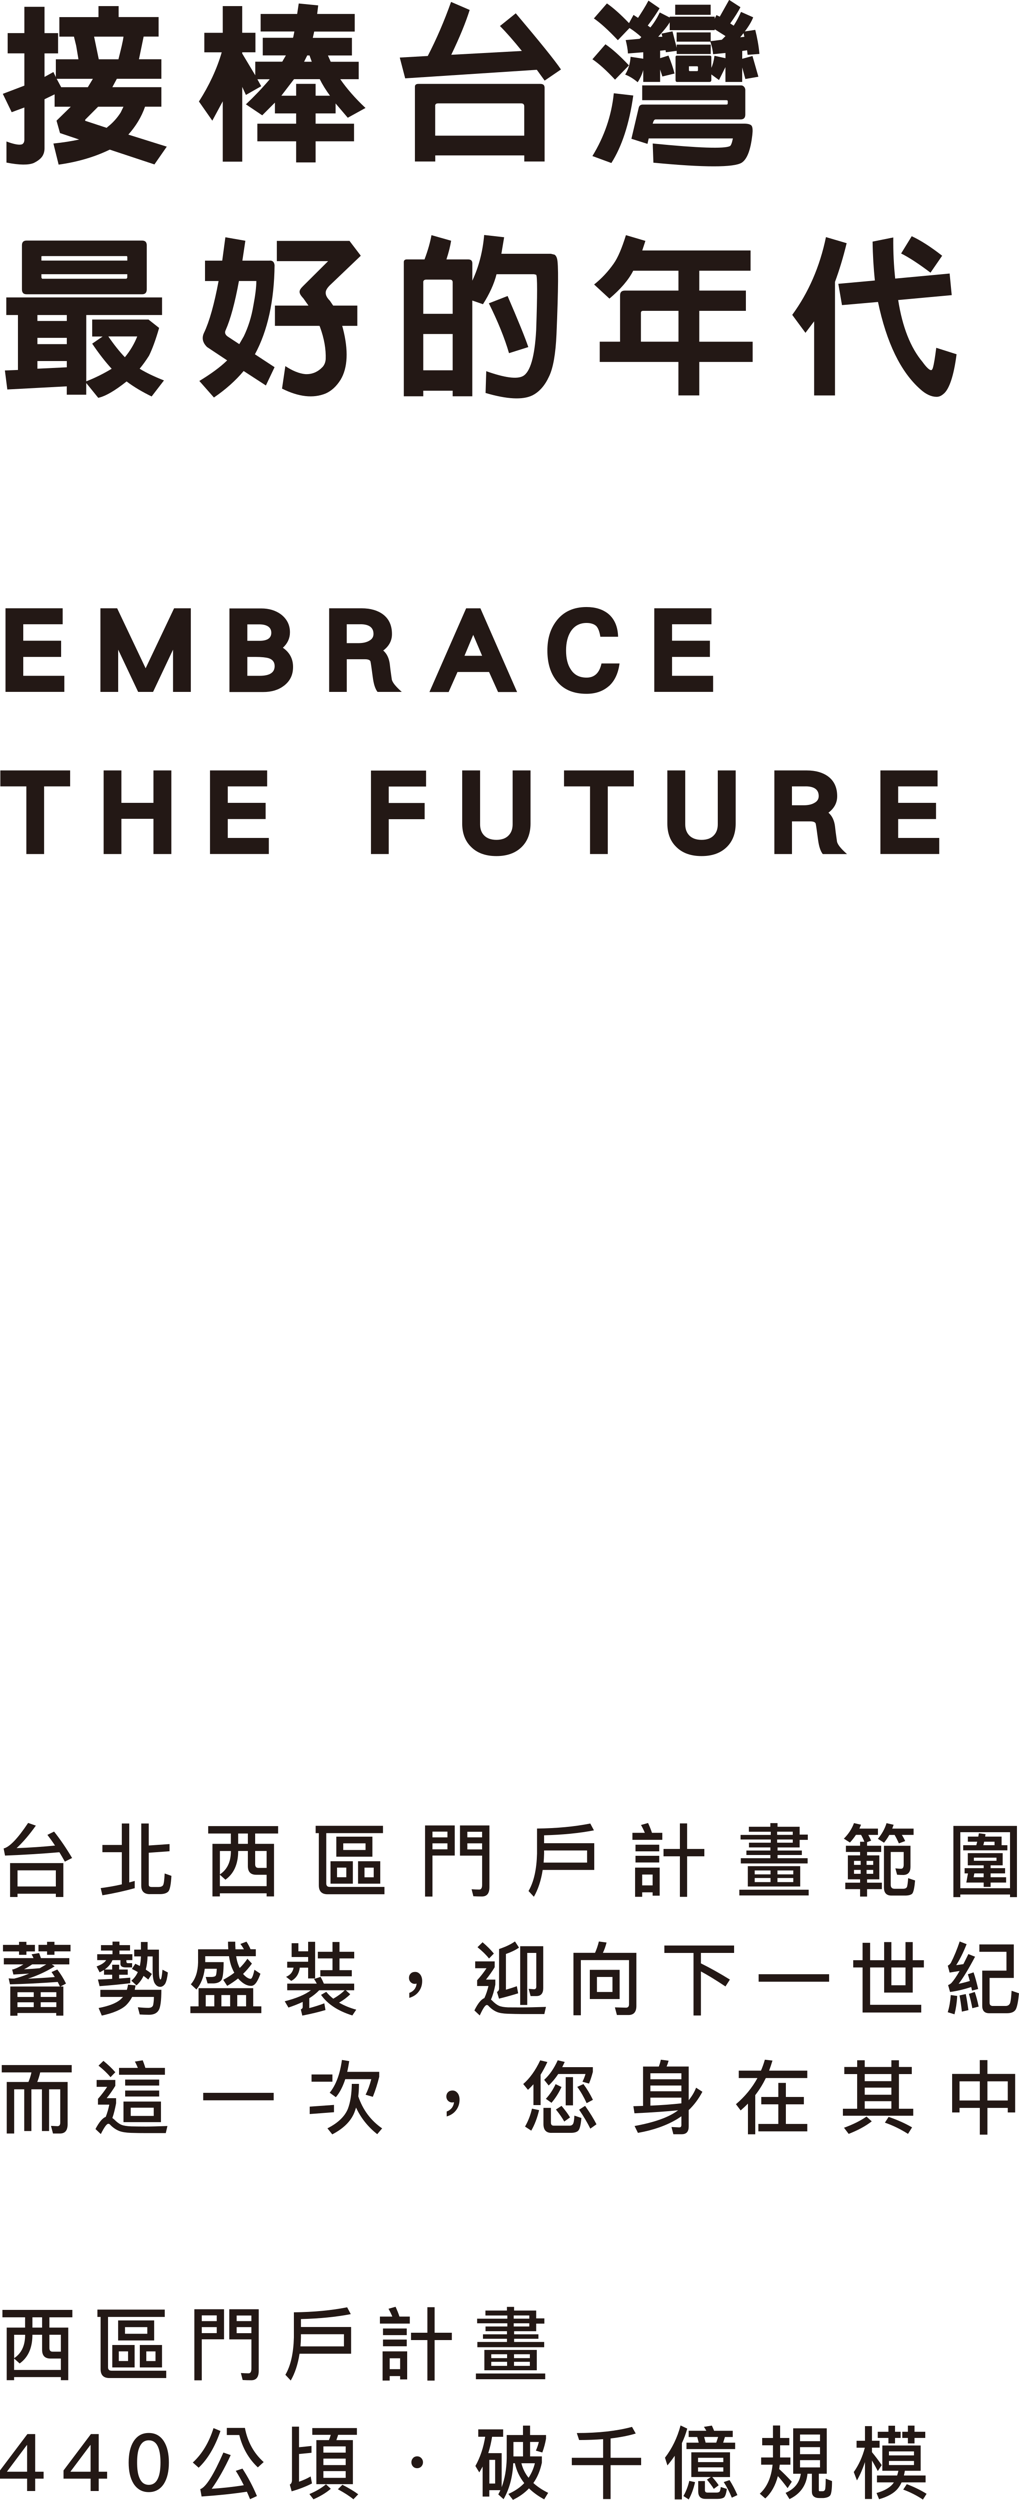 <?xml version="1.0" encoding="UTF-8"?>
<svg id="_圖層_2" data-name="圖層 2" xmlns="http://www.w3.org/2000/svg" xmlns:xlink="http://www.w3.org/1999/xlink" viewBox="0 0 298.23 730.99">
  <defs>
    <style>
      .cls-1 {
        filter: url(#drop-shadow-1);
      }

      .cls-2 {
        fill: #231815;
      }
    </style>
    <filter id="drop-shadow-1" filterUnits="userSpaceOnUse">
      <feOffset dx="0" dy="0"/>
      <feGaussianBlur result="blur" stdDeviation="2.39"/>
      <feFlood flood-color="#045b7a" flood-opacity=".4"/>
      <feComposite in2="blur" operator="in"/>
      <feComposite in="SourceGraphic"/>
    </filter>
  </defs>
  <g id="_稿面" data-name="稿面">
    <g>
      <path class="cls-2" d="M1.61,202.32v-24.45H18.34v4.67H6.81v4.81h11.08v4.74H6.81v5.52h12.02v4.7H1.61Z"/>
      <path class="cls-2" d="M50.64,202.32v-12.35l-5.84,12.35h-4.37l-5.84-12.35v12.35h-5.2v-24.45h4.9l8.33,17.54,8.33-17.54h4.9v24.45h-5.2Z"/>
      <path class="cls-2" d="M83.13,200.49c-1.62,1.27-3.66,1.87-6.14,1.87h-9.84v-24.45h9.31c2.3,0,4.26,.6,5.84,1.79,1.7,1.34,2.56,3.06,2.56,5.19,0,1.79-.72,3.28-2.07,4.52,1.96,1.34,2.98,3.21,2.98,5.6s-.9,4.14-2.64,5.49Zm-7.27-17.92h-3.47v4.81h3.54c2.3,0,3.47-.78,3.47-2.35s-1.21-2.46-3.54-2.46Zm2.75,9.89c-.75-.22-2.04-.37-3.84-.37h-2.38v5.52h3.62c2.9,0,4.37-.93,4.37-2.84,0-1.16-.6-1.94-1.77-2.31Z"/>
      <path class="cls-2" d="M110.49,202.32c-.68-.86-1.13-2.28-1.39-4.29-.34-2.61-.57-4.18-.68-4.63-.15-.41-.68-.63-1.58-.63h-5.35v9.55h-5.16v-24.45h9.46c2.68,0,4.79,.63,6.37,1.83,1.7,1.31,2.56,3.21,2.56,5.71,0,1.94-.87,3.55-2.56,4.81,1.06,.9,1.7,2.24,1.92,3.96,.08,.82,.26,2.28,.57,4.37,.11,.9,1.09,2.13,2.94,3.77h-7.08Zm-5.01-19.78h-4v5.52h3.39c1.32,0,2.38-.22,3.2-.71,.83-.45,1.24-1.12,1.24-1.98,0-1.87-1.28-2.84-3.84-2.84Z"/>
      <path class="cls-2" d="M145.77,202.36l-2.64-5.86h-9.23l-2.6,5.86h-5.62l10.74-24.48h4.18l10.74,24.48h-5.58Zm-7.27-16.72l-2.56,6.12h5.16l-2.6-6.12Z"/>
      <path class="cls-2" d="M178.22,200.6c-1.73,1.53-3.92,2.28-6.56,2.28-3.96,0-6.93-1.31-8.93-3.99-1.7-2.24-2.53-5.11-2.53-8.66s.87-6.31,2.6-8.62c2.04-2.72,5.01-4.11,8.86-4.11,2.68,0,4.82,.71,6.45,2.05,1.77,1.53,2.71,3.73,2.79,6.64h-5.2c-.23-1.49-.64-2.58-1.24-3.17-.64-.56-1.58-.86-2.79-.86-2.04,0-3.58,.86-4.64,2.5-.9,1.42-1.36,3.28-1.36,5.56s.45,4.14,1.36,5.49c1.02,1.64,2.56,2.43,4.64,2.43,2.34,0,3.77-1.38,4.37-4.14h5.28c-.38,2.91-1.43,5.11-3.09,6.61Z"/>
      <path class="cls-2" d="M191.49,202.32v-24.45h16.73v4.67h-11.53v4.81h11.08v4.74h-11.08v5.52h12.02v4.7h-17.22Z"/>
      <path class="cls-2" d="M12.91,229.95v19.78H7.71v-19.78H.1v-4.67H20.53v4.67h-7.61Z"/>
      <path class="cls-2" d="M44.91,249.73v-10.3h-9.38v10.3h-5.2v-24.45h5.2v9.48h9.38v-9.48h5.24v24.45h-5.24Z"/>
      <path class="cls-2" d="M61.46,249.73v-24.45h16.73v4.67h-11.53v4.81h11.08v4.74h-11.08v5.52h12.02v4.7h-17.22Z"/>
      <path class="cls-2" d="M113.77,229.99v4.81h10.51v4.74h-10.51v10.19h-5.2v-24.41h16.13v4.67h-10.93Z"/>
      <path class="cls-2" d="M152.71,247.64c-1.81,1.79-4.26,2.69-7.42,2.69s-5.65-.9-7.42-2.69c-1.73-1.68-2.6-3.96-2.6-6.83v-15.53h5.24v15.75c0,1.42,.41,2.5,1.24,3.32,.83,.82,2.04,1.23,3.54,1.23s2.68-.41,3.5-1.23c.83-.82,1.24-1.9,1.24-3.32v-15.75h5.24v15.53c0,2.87-.87,5.15-2.56,6.83Z"/>
      <path class="cls-2" d="M177.88,229.95v19.78h-5.2v-19.78h-7.61v-4.67h20.43v4.67h-7.61Z"/>
      <path class="cls-2" d="M212.75,247.64c-1.81,1.79-4.26,2.69-7.42,2.69s-5.65-.9-7.42-2.69c-1.73-1.68-2.6-3.96-2.6-6.83v-15.53h5.24v15.75c0,1.42,.42,2.5,1.24,3.32,.83,.82,2.04,1.23,3.54,1.23s2.68-.41,3.5-1.23c.83-.82,1.24-1.9,1.24-3.32v-15.75h5.24v15.53c0,2.87-.87,5.15-2.56,6.83Z"/>
      <path class="cls-2" d="M240.79,249.73c-.68-.86-1.13-2.28-1.39-4.29-.34-2.61-.57-4.18-.68-4.63-.15-.41-.68-.63-1.58-.63h-5.35v9.55h-5.16v-24.45h9.46c2.68,0,4.79,.63,6.37,1.83,1.7,1.31,2.56,3.21,2.56,5.71,0,1.94-.87,3.55-2.56,4.82,1.06,.9,1.7,2.24,1.92,3.96,.08,.82,.26,2.28,.57,4.37,.11,.9,1.09,2.13,2.94,3.77h-7.09Zm-5.01-19.78h-4v5.52h3.39c1.32,0,2.38-.22,3.2-.71,.83-.45,1.24-1.12,1.24-1.98,0-1.87-1.28-2.84-3.84-2.84Z"/>
      <path class="cls-2" d="M257.67,249.73v-24.45h16.73v4.67h-11.53v4.81h11.08v4.74h-11.08v5.52h12.02v4.7h-17.22Z"/>
    </g>
    <g class="cls-1">
      <path class="cls-2" d="M1.05,540.51c1.73-.4,4.13-2.89,7.18-7.47l2.26,.79c-1.85,2.61-3.72,4.81-5.63,6.58,3.88-.14,7.61-.4,11.24-.75-.73-1.12-1.48-2.15-2.23-3.13l1.96-.96c1.85,2.33,3.6,4.9,5.27,7.72l-2.12,1.07c-.55-.98-1.07-1.89-1.6-2.75-4.76,.42-10.08,.75-15.91,.98l-.41-2.1Zm17.48,14.19h-2.19v-.96H5.13v.96H2.95v-9.92h15.59v9.92Zm-2.19-3.08v-4.71H5.13v4.71h11.22Z"/>
      <path class="cls-2" d="M37.83,533.2v17.24c.52-.14,1.05-.3,1.6-.44v2.12c-2.94,.82-6.09,1.52-9.46,2.08l-.5-2.1c2.1-.28,4.17-.63,6.18-1.1v-9.4h-5.68v-2.12h5.68v-6.28h2.19Zm6.04,20.67c-1.69,0-2.53-.84-2.53-2.47v-18.2h2.19v6.44l6.09-.42v2.1l-6.09,.44v9.31c0,.47,.27,.7,.84,.7h2.07c.59,0,1-.16,1.25-.47,.25-.35,.41-1.52,.5-3.48l1.98,.7c-.14,2.5-.43,4.01-.89,4.55-.46,.51-1.28,.79-2.49,.79h-2.94Z"/>
      <path class="cls-2" d="M81.4,533.97v2.17h-6.72v3.01h5.52v15.38h-2.17v-.91h-13.68v.91h-2.17v-15.38h5.38v-3.01h-6.63v-2.17h20.47Zm-3.37,17.57v-3.34h-3.05c-1.64,0-2.44-.86-2.44-2.57v-4.39h-2.83v.21c-.05,3.73-1.3,6.46-3.74,8.19l-1.62-1.45v3.34h13.68Zm-10.46-10.08v-.21h-3.21v6.84c2.1-1.4,3.17-3.59,3.21-6.63Zm2.14-2.31h2.83v-3.01h-2.83v3.01Zm4.97,5.97c0,.7,.3,1.07,.93,1.07h2.42v-4.95h-3.35v3.87Z"/>
      <path class="cls-2" d="M112.09,533.88v2.15h-16.6v14.72c0,.65,.32,1,1,1h16.03v2.15h-16.66c-1.71,0-2.55-.89-2.55-2.61v-15.26h-.93v-2.15h19.72Zm-8.82,10.36v6.56h-6.54v-6.56h6.54Zm5.72-7.19v5.86h-10.56v-5.86h10.56Zm-7.64,9.05h-2.71v2.82h2.71v-2.82Zm5.63-7.09h-6.52v1.94h6.52v-1.94Zm4.31,5.23v6.56h-6.5v-6.56h6.5Zm-1.92,1.87h-2.69v2.82h2.69v-2.82Z"/>
      <path class="cls-2" d="M133.09,542.58h-6.52v11.99h-2.17v-20.79h8.69v8.8Zm-2.14-7h-4.38v1.68h4.38v-1.68Zm-4.38,5.18h4.38v-1.75h-4.38v1.75Zm8.05,1.84v-8.82h8.62v18.06c0,1.8-.73,2.71-2.19,2.71-.84,0-1.69-.02-2.51-.07l-.52-2.05c.8,.05,1.55,.09,2.26,.09,.55,0,.82-.47,.82-1.4v-8.52h-6.47Zm6.47-6.98h-4.31v1.63h4.31v-1.63Zm-4.31,5.16h4.31v-1.77h-4.31v1.77Z"/>
      <path class="cls-2" d="M173.83,535.21c-4.33,.84-9.21,1.31-14.59,1.45v2.31h14.68v7.82h-15.09c-.48,3.1-1.35,5.72-2.58,7.84l-1.57-1.68c1.55-2.64,2.37-6.28,2.49-10.94v-7.33c5.81-.07,11.01-.56,15.59-1.47l1.07,2.01Zm-2.01,9.43v-3.55h-12.58v.91c-.02,.93-.07,1.8-.14,2.64h12.72Z"/>
      <path class="cls-2" d="M188.72,535.93c-.32-.79-.71-1.56-1.12-2.29l2.07-.58c.48,1.05,.87,2.01,1.14,2.87h3.03v2.05h-8.75v-2.05h3.62Zm-.77,18.71h-2.08v-8.54h7.2v8.21h-2.07v-.98h-3.05v1.31Zm4.99-15.23v1.94h-6.95v-1.94h6.95Zm0,3.24v1.96h-6.95v-1.96h6.95Zm-1.94,5.48h-3.05v3.17h3.05v-3.17Zm10.1-14.95v7.47h5.04v2.15h-5.04v11.85h-2.12v-11.85h-4.79v-2.15h4.79v-7.47h2.12Z"/>
      <path class="cls-2" d="M236.67,552.57v1.68h-20.29v-1.68h20.29Zm-9.1-12.37v.91h7.11v1.31h-7.11v.93h8.8v1.54h-19.56v-1.54h8.66v-.93h-7.02v-1.31h7.02v-.91h-6.27v-1.38h6.38v-.93h-8.84v-1.35h8.84v-.93h-6.41v-1.45h6.29v-1.07h2.1v1.07h6.47v2.29h2.39v1.54h-2.39v2.22h-6.47Zm6.63,5.48v5.95h-15.34v-5.95h15.34Zm-8.69,2.4v-1.14h-4.63v1.14h4.63Zm0,1.07h-4.63v1.19h4.63v-1.19Zm1.94-12.62h4.56v-.93h-4.56v.93Zm0,2.29h4.56v-.93h-4.56v.93Zm.09,9.26h4.63v-1.14h-4.63v1.14Zm4.63,1.07h-4.63v1.19h4.63v-1.19Z"/>
      <path class="cls-2" d="M248.77,538.78l-1.8-1.14c1.39-1.4,2.37-2.92,2.96-4.55l2.07,.47c-.16,.4-.32,.77-.48,1.14h5.43v1.84h-2.83c.34,.61,.62,1.17,.84,1.68l-1.19,.44v1.05h4.13v1.82h-4.13v1h3.58v7h-3.58v.98h4.33v1.89h-4.33v2.17h-2.05v-2.17h-4.33v-1.89h4.33v-.98h-3.58v-7h3.58v-1h-4.15v-1.82h4.15v-1.17h1.25c-.27-.7-.59-1.35-.96-2.01h-1.5c-.55,.82-1.12,1.56-1.76,2.24Zm3.12,6.53v-1.17h-1.94v1.17h1.94Zm0,1.47h-1.94v1.14h1.94v-1.14Zm1.73-1.47h1.94v-1.17h-1.94v1.17Zm1.94,1.47h-1.94v1.14h1.94v-1.14Zm3.15-7.96l-1.78-1.14c1.19-1.42,2.03-2.94,2.53-4.57l2.08,.47-.41,1.12h6.25v1.84h-3.44c.41,.63,.73,1.24,.98,1.8l-1.85,.68c-.37-.84-.78-1.68-1.25-2.47h-1.55c-.46,.84-.98,1.59-1.55,2.29Zm1.98,2.71v9.59c0,.77,.37,1.17,1.09,1.17h2.51c.62,0,1-.19,1.16-.56,.14-.42,.25-1.28,.34-2.54l2.03,.68c-.18,2.1-.46,3.38-.82,3.83-.36,.37-1.07,.58-2.1,.58h-4.01c-1.46,0-2.19-.79-2.19-2.38v-12.18h7.77v6.23c-.02,1.45-.68,2.22-1.96,2.31-.68,0-1.34-.02-1.96-.07l-.5-1.87c.64,.07,1.21,.12,1.66,.12,.5,0,.77-.4,.77-1.19v-3.71h-3.81Z"/>
      <path class="cls-2" d="M297.63,554.74h-2.03v-.77h-14.54v.77h-2.03v-20.83h18.6v20.83Zm-2.03-2.61v-16.38h-14.54v16.38h14.54Zm-9.28-15.09c.04-.33,.11-.65,.16-.98l1.96,.26c-.05,.23-.07,.49-.11,.72h4.81v2.52h1.69v1.49h-12.93v-1.49h3.83c.09-.37,.18-.7,.27-1.03h-2.74v-1.49h3.05Zm7.13,4.83v3.57h-3.53v.82h4.24v1.54h-4.24v1.12h4.54v1.56h-4.54v1.26h-2.03v-1.26h-5.08l.48-2.68h-.98v-1.54h5.58v-.82h-4.65v-3.57h10.21Zm-8.28,5.93l-.23,1.12h2.94v-1.12h-2.71Zm6.47-4.6h-6.61v.91h6.61v-.91Zm-.57-3.64v-1.03h-3.03c-.09,.35-.16,.7-.25,1.03h3.28Z"/>
      <path class="cls-2" d="M5.57,568.7v-.89h2.16v.89h2.49v1.91h-2.49v1h-2.16v-1H.87v-1.91H5.57Zm-.46,19.92v.79H3.01v-8.54h14.54c-.23-.47-.46-.91-.66-1.33-5.27,.37-9.92,.61-13.97,.7l-.39-1.75c.55,.05,1.07,.07,1.62,.07,1.39-.33,2.85-.82,4.35-1.47-1.46,.09-2.99,.19-4.58,.28l-.36-1.47c.27-.02,.5-.07,.64-.16,.68-.21,1.57-.65,2.64-1.33H1.12v-1.84H9.81c-.18-.42-.39-.79-.57-1.12l2.21-.35c.18,.44,.34,.93,.52,1.47h8.32v1.84h-5.11l.82,.56c-2.37,1.49-4.97,2.68-7.8,3.62,2.64-.12,5.27-.28,7.84-.49-.32-.51-.64-1-.96-1.45l1.69-.75c.96,1.26,1.82,2.61,2.55,4.11l-1.62,.86h.84v8.52h-2.08v-.77H5.11Zm0-6.07v1.38h4.76v-1.38H5.11Zm0,2.94v1.4h4.76v-1.4H5.11Zm1.92-9.64c1.55-.09,3.1-.19,4.6-.33l1.92-1.12h-4.13c-.87,.58-1.66,1.07-2.39,1.45Zm8.91-8.05v.89h4.7v1.91h-4.7v1h-2.17v-1h-2.51v-1.91h2.51v-.89h2.17Zm.55,16.12v-1.38h-4.58v1.38h4.58Zm0,2.96v-1.4h-4.58v1.4h4.58Z"/>
      <path class="cls-2" d="M32.93,568.77v-1.03h2.03v1.03h3.1v1.59h-3.1v1.07h3.78v1.73h-1.75v.33c0,.37,.14,.56,.43,.56h1.25v1.24h-1.87c-1.05,0-1.55-.35-1.55-1v-1.12h-2.33c-.46,1.07-1.21,1.98-2.28,2.73h2.19v-1.4h2.05v1.4h2.51v1.54h-2.51v1.1c1.09-.09,2.19-.16,3.24-.26v1.63c-2.78,.33-5.79,.63-8.98,.86l-.48-1.94c1.41-.05,2.8-.12,4.17-.19v-1.21h-2.39v-1.4c-.39,.23-.82,.47-1.28,.7l-.89-1.73c1.39-.49,2.33-1.1,2.8-1.84h-2.62v-1.73h4.47v-1.07h-3.37v-1.59h3.37Zm6.75,11.78c-.07,.44-.16,.86-.25,1.28h7.8c0,3.15-.27,5.16-.8,6-.52,.86-1.46,1.31-2.83,1.31-1.09,0-1.98-.05-2.71-.09l-.55-2.12c1.14,.12,2.19,.19,3.15,.19,.82-.02,1.28-.37,1.37-1.03,.11-.65,.18-1.38,.18-2.17h-6.36c-.46,.89-1.05,1.7-1.75,2.4-1.34,1.28-3.72,2.31-7.14,3.06l-.93-2.22c2.92-.56,4.99-1.35,6.27-2.38,.32-.28,.59-.56,.87-.86h-6.63v-2.08h7.75c.16-.47,.27-.98,.36-1.52l2.21,.23Zm5.63-.56c-.43-.68-.64-1.94-.64-3.8v-4.11h-1.48c-.04,1.42-.23,2.71-.52,3.85,.62,.4,1.21,.82,1.78,1.28l-1.05,1.63c-.46-.37-.93-.75-1.39-1.07-.52,1.1-1.21,2.03-2.07,2.78l-1.5-1.38c.82-.68,1.44-1.52,1.89-2.52-.59-.35-1.16-.65-1.73-.91l1-1.52c.46,.21,.89,.42,1.32,.65,.18-.86,.3-1.8,.32-2.8h-1.96v-1.98h1.96v-2.24h1.96v2.24h3.31v6.09c.02,1.75,.18,2.64,.46,2.64,.23,0,.41-.96,.59-2.87l1.57,.82c-.16,1.54-.43,2.64-.8,3.31-.41,.58-.89,.89-1.44,.89-.64,0-1.16-.33-1.57-.98Z"/>
      <path class="cls-2" d="M74.12,586.68h2.37v1.98h-20.77v-1.98h2.39v-5.32h16v5.32Zm-.8-16.7h1.55v2.03h-5.75c.11,.77,.27,1.45,.46,2.05,.18,.51,.36,.98,.57,1.4,.87-.84,1.62-1.75,2.26-2.71l1.32,1.42c-.8,1.12-1.66,2.12-2.58,3.01,.05,.09,.11,.16,.21,.26,.73,.77,1.41,1.17,2.01,1.19,.36-.05,.73-.93,1.09-2.66l1.76,1.17c-.32,.93-.68,1.73-1.09,2.38-.48,.77-1.03,1.17-1.62,1.17-1.03,0-2.05-.47-3.05-1.38-.27-.23-.55-.51-.78-.79-1,.79-2.07,1.52-3.19,2.17l-1.16-1.77c1.19-.65,2.28-1.33,3.24-2.08-.27-.47-.5-.98-.73-1.54-.36-.91-.64-2.01-.82-3.29h-6.95v1.73h5.38c0,2.87-.23,4.62-.64,5.25-.46,.61-1.21,.93-2.3,.98h-1.76l-.55-1.89h1.78c.64-.02,1.03-.16,1.19-.44,.14-.3,.23-.96,.27-1.96h-3.51c-.32,2.47-1.12,4.48-2.44,6.07l-1.64-1.52c1.34-1.52,2.05-3.64,2.12-6.37v-3.87h8.85c-.07-.72-.09-1.47-.09-2.22h2.12c0,.79,.02,1.52,.07,2.22h2.46c-.3-.56-.64-1.07-1.03-1.56l1.78-.68c.43,.63,.84,1.38,1.21,2.24Zm-10.6,16.7v-3.31h-2.51v3.31h2.51Zm4.63,0v-3.31h-2.55v3.31h2.55Zm4.67,0v-3.31h-2.58v3.31h2.58Z"/>
      <path class="cls-2" d="M92.71,580.03c-.25-.47-.52-.93-.8-1.35l1.92-.63c.34,.61,.66,1.26,.96,1.98h8.87v1.94h-2.46l1.3,1.17c-.91,.91-2.01,1.73-3.26,2.45,1.46,.84,3.12,1.54,5.02,2.05l-1.14,1.7c-4.19-1.31-7.25-3.31-9.16-6.02l1.53-.89c.59,.75,1.28,1.4,2.05,2.01,1.3-.75,2.42-1.56,3.33-2.47h-7.45c-.8,.84-1.75,1.61-2.9,2.33v2.89c1.57-.42,3.03-.89,4.4-1.4l.34,1.96c-1.89,.56-4.15,1.12-6.79,1.63l-.43-1.8c.36-.16,.55-.4,.55-.72v-1.49c-1.25,.61-2.64,1.14-4.17,1.66l-1.09-1.84c3.42-.86,5.97-1.94,7.66-3.22h-6.93v-1.94h8.69Zm-5.38-11.81v2.36h2.85v-2.78h2.05v10.71h-2.05v-3.15h-2.44c-.23,1.82-1.07,3.13-2.51,3.87l-1.5-1.19c1.23-.51,1.96-1.4,2.19-2.68h-1.87v-1.73h6.13v-1.38h-4.83v-4.04h1.98Zm9.98,2.5v-2.87h2.05v2.87h4.31v1.94h-4.31v3.43h3.6v1.8h-9.21v-1.8h3.56v-3.43h-4.29v-1.94h4.29Z"/>
      <path class="cls-2" d="M122.99,577.35c.36,.49,.57,1.12,.57,1.91,0,1.19-.34,2.24-1.03,3.13-.68,.89-1.6,1.47-2.74,1.8v-1.45c.62-.21,1.14-.58,1.55-1.1,.36-.54,.57-1.07,.57-1.63-.14,.05-.32,.09-.55,.09-.48,0-.87-.19-1.19-.51-.32-.33-.48-.75-.48-1.24s.16-.93,.5-1.26c.32-.33,.75-.49,1.3-.49,.59,0,1.07,.23,1.48,.75Z"/>
      <path class="cls-2" d="M144.78,573.5v1.73c-.73,1.21-1.6,2.43-2.55,3.62h2.74v1.47c-.34,1.77-.77,3.24-1.28,4.36l.39,.35c.66,.68,1.3,1.17,1.94,1.47,.64,.28,1.53,.42,2.69,.47,1.14,0,2.46,.02,3.92,.02,1.82,0,4.22-.07,7.16-.16l-.48,2.1h-6.38c-1.5,0-2.94-.05-4.29-.09-1.46-.05-2.55-.23-3.28-.56-.87-.37-1.69-.98-2.42-1.77-.14-.16-.3-.23-.48-.23-.43,0-1.12,1-2.05,3.06l-1.57-1.47c1-2.05,1.98-3.24,2.92-3.62,.5-1.07,.89-2.24,1.19-3.52h-3.31v-1.68c1.09-1.21,2.01-2.4,2.74-3.52h-3.31v-2.01h5.72Zm-.25-2.26l-1.41,1.45c-.8-1.03-1.91-2.12-3.37-3.31l1.48-1.45c1.3,1.1,2.39,2.19,3.31,3.31Zm.91,11.22c.41-.19,.62-.54,.62-1.07v-11.48c1.94-.65,3.49-1.38,4.65-2.22l1.19,1.8c-.96,.68-2.23,1.31-3.83,1.87v10.45c1.09-.33,2.17-.65,3.19-1.03l.39,2.08c-1.6,.51-3.46,1.03-5.61,1.56l-.59-1.96Zm9.85,1.21l-.57-2.12,1.55,.12c.46,0,.68-.26,.68-.75v-9.87h-2.64v15.21h-2.07v-17.17h6.75v12.27c0,1.54-.68,2.31-2.01,2.31h-1.69Z"/>
      <path class="cls-2" d="M177.52,568.02c-.27,1.07-.62,2.08-1.07,3.01h9.8v15.54c0,1.75-.78,2.64-2.33,2.64h-3.37l-.59-2.24,3.24,.09c.59,0,.89-.33,.89-.98v-12.93h-14.09v16.14h-2.17v-18.27h6.32c.48-1.07,.84-2.17,1.12-3.31l2.26,.3Zm3.83,7.98v8.54h-8.73v-8.54h8.73Zm-2.1,2.08h-4.54v4.39h4.54v-4.39Z"/>
      <path class="cls-2" d="M214.85,568.88v2.17h-9.71v3.06c2.78,1.38,5.61,2.96,8.48,4.74l-1.3,2.01c-2.87-1.91-5.27-3.38-7.18-4.39v12.88h-2.17v-18.29h-8.53v-2.17h20.4Z"/>
      <path class="cls-2" d="M242.66,577.28v2.19h-20.63v-2.19h20.63Z"/>
      <path class="cls-2" d="M252.45,573.18v-5.09h2.21v5.09h4.1v-5.3h2.12v5.3h4.13v-5.3h2.12v5.3h3.26v2.12h-3.26v7.35h-8.37v-7.35h-4.1v10.92h14.96v2.26h-17.17v-13.18h-2.74v-2.12h2.74Zm8.43,7.33h4.13v-5.2h-4.13v5.2Z"/>
      <path class="cls-2" d="M280.15,583.63c-.11,2.01-.39,3.8-.8,5.37l-1.98-.61c.46-1.45,.75-3.13,.89-5.02l1.89,.26Zm6.13-2.03l-1.8,.47-.23-1.05c-2.14,.7-4.22,1.19-6.2,1.45l-.57-2.01c.39-.16,.71-.37,.98-.63,.64-.7,1.44-1.87,2.39-3.5-.96,.14-1.91,.3-2.92,.47l-.55-2.03c.34-.14,.64-.42,.91-.82,.96-1.87,1.82-3.97,2.58-6.25l2.03,.79c-1,2.52-2.03,4.55-3.05,6.14,.68-.09,1.39-.19,2.1-.3,.46-.89,.93-1.87,1.46-2.94l1.96,.77c-1.92,3.64-3.53,6.28-4.81,7.93,1.09-.23,2.19-.51,3.28-.84-.18-.68-.39-1.33-.57-1.96l1.66-.56c.5,1.42,.93,3.06,1.35,4.88Zm-2.85,6.18l-1.92,.44c-.2-1.8-.43-3.38-.68-4.74l1.82-.4c.3,1.45,.55,3.01,.78,4.69Zm2.99-1.03l-1.85,.47c-.27-1.45-.59-2.85-1-4.2l1.71-.56c.43,1.24,.82,2.66,1.14,4.29Zm10.85,.84c-.41,.72-1.28,1.1-2.6,1.1h-5.15c-1.37,0-2.05-.72-2.05-2.15v-10.31h7.09v-5.51h-7.93v-2.15h10.08v9.8h-7.09v7.26c0,.58,.3,.89,.84,.93h3.85c.68,0,1.14-.33,1.34-.93,.18-.61,.32-1.8,.41-3.52l2.17,.75c-.23,2.43-.55,3.99-.96,4.74Z"/>
      <path class="cls-2" d="M20.98,603.84v2.15H11.77c-.23,.98-.5,1.91-.87,2.8h8.89v12.39c0,1.77-.75,2.68-2.23,2.68h-2.05l-.59-2.24,1.91,.09c.52,0,.8-.35,.8-1.03v-9.75h-3.26v12.2h-2.1v-12.2h-3.08v12.2h-2.1v-12.2h-2.94v12.93H1.97v-15.07h6.34c.39-.89,.68-1.82,.89-2.8H.51v-2.15H20.98Z"/>
      <path class="cls-2" d="M33.75,608.18v1.73c-.73,1.21-1.57,2.43-2.53,3.62h2.76v1.47c-.32,1.73-.68,3.17-1.09,4.32,.16,.12,.34,.26,.55,.44,.71,.72,1.39,1.24,2.08,1.54,.68,.28,1.64,.42,2.92,.47,1.23,.02,2.64,.05,4.24,.05s3.72-.07,6.32-.16l-.48,2.08h-5.56c-1.62,0-3.15-.02-4.61-.07-1.55-.05-2.74-.26-3.53-.58-.96-.4-1.82-1-2.6-1.82-.16-.19-.34-.26-.52-.26-.46,0-1.19,1-2.19,3.01l-1.57-1.47c1.05-2.01,2.05-3.2,3.01-3.57,.43-1.1,.78-2.29,1.03-3.57h-3.31v-1.68c1.07-1.21,1.96-2.4,2.69-3.52h-3.08v-2.01h5.49Zm0-2.24l-1.41,1.45c-.84-1.05-2.01-2.17-3.51-3.38l1.44-1.4c1.37,1.12,2.53,2.22,3.49,3.34Zm6.59-1.28c-.27-.65-.55-1.28-.87-1.84l2.3-.37c.27,.65,.52,1.4,.78,2.22h5.72v2.01h-13.43v-2.01h5.49Zm6.77,9.85v6.02h-10.97v-6.02h10.97Zm-.52-6.42v1.75h-9.96v-1.75h9.96Zm0,3.2v1.75h-9.96v-1.75h9.96Zm-1.6,5.02h-6.73v2.4h6.73v-2.4Z"/>
      <path class="cls-2" d="M80.1,611.96v2.19h-20.63v-2.19h20.63Z"/>
      <path class="cls-2" d="M97.75,617.63l-7.11,.54v-2.17l7.11-.51v2.15Zm-.46-11.04v2.12h-6.11v-2.12h6.11Zm7.77,2.75c0,1.31-.07,2.52-.2,3.66,1.32,3.92,3.65,7.05,6.98,9.36l-1.44,1.7c-2.71-2.15-4.79-4.74-6.2-7.79-.09,.33-.2,.63-.3,.93-.93,2.78-3.15,5.09-6.66,6.91l-1.41-1.77c3.05-1.54,5.04-3.43,5.97-5.67,.73-1.91,1.12-4.34,1.16-7.33h2.1Zm-6.77,3.9l-1.8-1.31c1.85-2.29,3.03-5.48,3.58-9.59l2.14,.35c-.18,1.12-.36,2.15-.59,3.13h9.37v1.45c-.48,1.96-1.09,3.92-1.87,5.86l-2.12-.61c.66-1.31,1.21-2.82,1.66-4.55h-7.61c-.73,2.22-1.64,3.97-2.76,5.27Z"/>
      <path class="cls-2" d="M133.93,612.03c.36,.49,.57,1.12,.57,1.91,0,1.19-.34,2.24-1.03,3.13-.68,.89-1.6,1.47-2.74,1.8v-1.45c.62-.21,1.14-.58,1.55-1.1,.36-.54,.57-1.07,.57-1.63-.14,.05-.32,.09-.55,.09-.48,0-.87-.19-1.19-.51-.32-.33-.48-.75-.48-1.24s.16-.93,.5-1.26c.32-.33,.75-.49,1.3-.49,.59,0,1.07,.23,1.48,.75Z"/>
      <path class="cls-2" d="M154.52,611.09l-1.39-1.7c1.92-1.66,3.58-3.97,4.97-6.93l2.1,.49c-.62,1.35-1.28,2.59-1.98,3.71v8.89h-2.1v-6.09c-.52,.58-1.05,1.12-1.6,1.63Zm3.26,5.93c-.55,2.31-1.32,4.32-2.3,6l-1.82-1.19c.93-1.63,1.62-3.38,2.03-5.25l2.1,.44Zm3.6,6.65c-1.55,0-2.33-.86-2.33-2.57v-4.74h2.19v4.29c0,.61,.25,.91,.8,.91h4.7c.39,0,.68-.14,.89-.4,.25-.28,.41-1.12,.48-2.54l2.05,.7c-.18,2.1-.5,3.36-1,3.78-.43,.37-1.12,.56-2.03,.56h-5.74Zm3.9-20.74c-.25,.54-.5,1.05-.73,1.52h8.96v1.38c-.3,1.17-.66,2.31-1.12,3.43l-1.92-.54c.34-.68,.64-1.42,.89-2.26h-7.98c-.84,1.28-1.78,2.4-2.8,3.36l-1.32-1.66c1.55-1.4,2.87-3.29,3.97-5.72l2.05,.49Zm-.94,7.33c-.82,1.77-1.8,3.31-2.94,4.62l-1.64-1.17c1.12-1.21,2.08-2.66,2.85-4.29l1.73,.84Zm2.49,8.89l-1.69,1.21c-.59-1.07-1.41-2.24-2.44-3.52l1.64-1.07c1.09,1.28,1.92,2.4,2.49,3.38Zm.87-11.78v8.26h-2.14v-8.26h2.14Zm5.84,6.63l-1.85,.98c-.82-1.8-1.73-3.38-2.74-4.76l1.8-.82c1.05,1.4,1.96,2.92,2.78,4.6Zm1.03,7.16l-1.8,1.28c-.82-1.68-1.92-3.52-3.28-5.55l1.75-1.12c1.46,2.05,2.55,3.85,3.33,5.39Z"/>
      <path class="cls-2" d="M188.2,604.28h4.61c.25-.65,.46-1.31,.59-2.01l2.28,.3c-.16,.61-.36,1.19-.59,1.7h6.47v9.85c.96-1.19,1.69-2.4,2.16-3.66l1.85,1.19c-1.09,2.08-2.44,3.87-4.01,5.37v4.83c0,1.47-.68,2.22-2.05,2.22h-2.44l-.55-2.12,2.28,.12c.41,0,.62-.23,.62-.68v-2.57l-1.16,.77c-3.17,1.91-7.02,3.29-11.56,4.08l-.98-2.01c5.88-1.07,10.14-2.59,12.74-4.6-3.05,.33-7.32,.63-12.77,.89l-.32-2.08,2.83-.09v-11.5Zm11.22,1.96h-9.07v1.75h9.07v-1.75Zm-9.07,5.27h9.07v-1.68h-9.07v1.68Zm0,4.2c3.6-.16,6.63-.4,9.07-.68v-1.66h-9.07v2.33Z"/>
      <path class="cls-2" d="M216.76,617.11l-1.37-1.82c2.64-2.24,4.74-4.81,6.29-7.65h-5.47v-2.17h6.5c.46-1.03,.82-2.1,1.14-3.2l2.23,.26c-.3,1-.62,1.98-.98,2.94h11.17v2.17h-12.13c-.87,1.77-1.89,3.45-3.1,4.99v11.46h-2.14v-8.98c-.68,.7-1.39,1.35-2.14,2.01Zm11.03-3.94v-4.11h2.21v4.11h5.27v2.15h-5.27v5.74h6.27v2.17h-14.32v-2.17h5.84v-5.74h-4.99v-2.15h4.99Z"/>
      <path class="cls-2" d="M250.87,604.4v-1.96h2.21v1.96h7.8v-1.96h2.21v1.96h3.76v2.08h-3.76v10.13h4.19v2.05h-20.59v-2.05h4.17v-10.13h-3.76v-2.08h3.76Zm4.26,15.91c-1.82,1.4-4.06,2.61-6.75,3.66l-1.37-1.8c2.6-.93,4.81-2.03,6.59-3.27l1.53,1.4Zm5.75-11.76v-2.08h-7.8v2.08h7.8Zm0,3.97v-2.08h-7.8v2.08h7.8Zm0,4.08v-2.19h-7.8v2.19h7.8Zm6.06,5.46l-1.19,1.91c-2.21-1.4-4.47-2.5-6.77-3.29l1.09-1.68c2.51,.84,4.81,1.87,6.86,3.06Z"/>
      <path class="cls-2" d="M288.99,602.39v4.04h8.12v11.27h-2.17v-1.33h-5.95v7.82h-2.23v-7.82h-5.93v1.33h-2.17v-11.27h8.09v-4.04h2.23Zm-2.23,11.81v-5.6h-5.93v5.6h5.93Zm8.18,0v-5.6h-5.95v5.6h5.95Z"/>
    </g>
    <g>
      <path class="cls-2" d="M17.56,38.91l-1.02-3.62,4.17-4.08h-4.73v-3.62l-2.95,1.43v14.38c0,.92-.25,1.73-.71,2.4-.51,.71-1.37,1.33-2.39,1.84-1.53,.66-4.22,.66-8.04-.1v-6.17c2.19,.82,3.77,1.12,4.58,.82,.46-.26,.66-.71,.66-1.38v-9.38l-3.71,1.38L.82,27.44l6.31-2.4V15.6H2.24v-5.92H7.13V1.99h5.9v7.7h3.97v5.92h-3.97v6.88l2.6-1.43,.71,1.48v-5.2h6.62l-.66-3.93-.66-2.7h-4.27V5h11.45V1.78h5.9v3.21h11.7v5.71h-4.38l-1.37,6.63h6.56v5.71h-13.03l-1.32,2.45h14.35v5.71h-4.78c-1.02,2.96-2.7,5.71-4.89,8.16l11.25,3.52-3.61,5.2-13.08-4.33c-4.38,2.14-9.41,3.62-14.96,4.39l-1.53-6.17c2.9-.31,5.45-.71,7.53-1.17l-5.6-1.89Zm9.62-15.86h-10.59l1.32,2.45h7.79l1.48-2.45Zm8.96,8.16h-7.43l-3.51,3.52c-.41,.36-.41,.61,.1,.71l5.9,1.94,.41-.36c1.48-1.17,2.7-2.55,3.71-4.13l.81-1.68Zm-1.48-13.87c.76-3.01,1.32-5.25,1.48-6.63h-8.6l1.37,6.63h5.75Z"/>
      <path class="cls-2" d="M70.89,47.27h-5.7V29.63l-3.05,5.66-3.92-5.61c3-4.69,5.24-9.48,6.67-14.38h-5.09v-5.71h5.39V1.78h5.7v7.8h3.87v5.71h-3.87v.36l3.82,6.37v-3.98h7.89l1.07-1.84h-6.77v-5.15h8.85l.1-.31,.3-1.53h-9.87V4.08h10.69l.46-3.06,5.7,.56-.3,2.5h10.99v5.15h-11.86l-.41,1.84h11.45v5.15h-7.02l.81,1.84h8.19v5.1h-5.39c1.83,2.65,4.28,5.51,7.38,8.41l-5.19,2.86-3.56-4.18v2.91h-5.85v3.01h11.25v5.15h-11.25v6.17h-5.7v-6.17h-11.35v-5.15h11.35v-3.01h-6.21v-3.16l-3.71,3.72-4.78-3.21c2.49-2.35,4.83-4.79,6.97-7.34h-3.61l1.12,2.04-4.48,2.55-1.07-2.35v21.88Zm21.47-19.28h4.22c-1.17-1.58-2.19-3.21-3-4.84h-7.53l-3.71,4.84h4.33v-3.47h5.7v3.47Zm-1.78-11.78h-.66l-.92,1.84h2.24l-.66-1.84Z"/>
      <path class="cls-2" d="M118.58,22.9l-1.58-6.07,8.19-.46c2.54-4.9,4.83-10.2,6.82-15.81l5.45,2.35c-1.12,3.57-2.9,7.96-5.39,13.11l20.66-1.12c-2.39-2.96-4.53-5.41-6.41-7.29l4.63-3.72c6.97,8.26,11.45,13.77,13.23,16.42l-4.78,3.26-2.29-3.16-38.52,2.5Zm8.8,24.32h-5.95V25.5c-.05-.66,.31-.97,1.02-.97h35.67c.87,0,1.27,.36,1.27,1.17v21.52h-5.95v-1.78h-26.05v1.78Zm26.05-7.55v-8.57c0-.56-.31-.87-.87-.87h-24.38c-.61,0-.87,.31-.81,.87v8.57h26.05Z"/>
      <path class="cls-2" d="M177.2,12.95c2.09,1.43,4.38,3.52,6.87,6.17l-4.07,4.18c-2.55-2.75-4.78-4.74-6.62-5.97l3.82-4.39Zm8.14,14.99c-1.17,8.36-3.36,14.94-6.41,19.73l-5.55-2.04c3.46-5.66,5.6-11.78,6.26-18.36l5.7,.66Zm31.86-3.98h-4.89v-4.33l-1.88,3.77-2.24-1.63v1.63c0,.36-.2,.56-.56,.56h-9.46c-.31,0-.46-.2-.46-.56v-6.68c0-.36,.15-.46,.46-.46h9.46c.36,0,.56,.1,.56,.46v3.11c.41-.87,.71-2.04,.92-3.52l3.21,.71v-1.53l-3.61,.36c-.1-1.12-.36-2.29-.81-3.67h-9.87v-2.7h9.97v2.55l3.26-.41,1.07-1.07-3.15-1.99v.26h-13.18v-2.3c-.56,1.02-1.78,2.5-3.36,4.23h1.22l-.25-.92,3.21-.66,1.22,4.79v-.92h9.97v2.75h-9.97v-.92l-3.16,.41-.1-.61-1.58,.15v2.19l2.44-.76c.76,1.84,1.37,3.62,1.78,5.25l-3.56,.87-.66-2.04v3.62h-4.94v-3.47c-.31,1.17-.87,2.4-1.63,3.57-1.32-1.12-2.59-1.84-3.66-2.24,.92-1.48,1.48-3.31,1.58-5.2l3.71,.56v-1.89l-4.48,.36c-.05-1.17-.31-2.5-.66-3.93l4.07-.36,.51-.51c-1.12-1.02-2.34-1.94-3.46-2.65l-3.41,3.57c-2.75-2.91-5.09-5.05-7.02-6.37l3.82-4.39c1.98,1.38,4.12,3.31,6.46,5.76l1.32-2.4,1.32,.87c1.02-1.58,2.09-3.21,3.05-5.05l3.26,2.24c-.76,1.27-1.88,3.01-3.46,5.05l.76,.56c1.17-1.43,2.04-2.91,2.75-4.39l2.9,1.48v-.25h13.18v.61l.51-1.07,.97,.46,2.75-4.9,3.31,2.14c-.66,1.27-1.63,2.86-3,4.74l1.02,.66c.87-1.38,1.58-2.7,2.14-4.03l3.56,1.58c-.36,1.02-1.17,2.45-2.44,4.13l3.05-.46c.56,2.24,1.02,4.64,1.22,7.04l-3.46,.26-.15-1.33-1.42,.2v2.29l3-.82,1.73,6.07-3.82,.66-.92-3.37v4.18Zm-27.73,18.1l-4.68-1.48,2.14-9.08c.15-.61,.56-.97,1.32-.92h24.38c.25,0,.36-.15,.36-.41v-.51c0-.25-.1-.36-.36-.36h-24.68v-4.33h28.96c.31,0,.56,.1,.81,.36,.25,.25,.36,.51,.41,.87v7.29c0,.97-.46,1.43-1.37,1.43h-24.78c-.36-.05-.66,.25-.81,.82l-.15,.41h26.72c1.17,0,1.83,.2,2.19,.56,.36,.46,.41,1.33,.25,2.8-.51,4.39-1.53,7.04-3.1,8.06-2.29,1.43-10.94,1.43-25.85,0l-.2-5.61c13.43,1.33,20.97,1.58,22.59,.76,.31-.15,.61-.92,.87-2.24h-24.63l-.36,1.58ZM207.99,1.38v2.96h-10.38V1.38h10.38Zm-6.21,18c-.15,0-.2,.05-.15,.15v1.07l.15,.2h2.34l.15-.2v-1.07l-.15-.15h-2.34Zm15.83-9.69l-.97,1.22,1.22-.15-.25-1.07Z"/>
      <path class="cls-2" d="M26.98,98.39v-4.95h16.49l3.1,2.45c-1.02,3.57-2.04,6.27-2.95,8.11-.87,1.38-1.78,2.65-2.75,3.82,1.99,1.22,4.38,2.35,7.12,3.42l-3.61,4.69c-2.6-1.27-5.09-2.7-7.33-4.39-3.41,2.7-6.16,4.33-8.3,4.79l-3.51-4.33v3.42h-5.7v-2.45l-17.4,.92-.71-5.56,3.82-.15v-16.06H1.84v-5.15H47.43v5.15H25.25v19.38c2.65-1.02,5.14-2.29,7.43-3.67-1.83-1.99-3.71-4.39-5.7-7.34l3.05-2.09h-3.05Zm14.61-12.34H7.79c-.92,0-1.37-.46-1.37-1.43v-12.9c0-.92,.46-1.38,1.37-1.38H41.58c.92,0,1.37,.46,1.37,1.38v12.9c0,.97-.46,1.43-1.37,1.43Zm-22.04,7.8v-1.73H10.95v1.73h8.6Zm0,6.78v-1.84H10.95v1.84h8.6Zm0,6.78v-1.84H10.95v2.24l8.6-.41Zm17.71-31.21v-1.07c0-.15-.1-.25-.25-.25H12.32c-.15,0-.25,.1-.2,.25v1.07h25.14Zm-25.14,3.98v1.02l.2,.31h24.68l.25-.31v-1.02H12.12Zm24.43,24.27c1.48-1.78,2.75-3.88,3.61-6.07h-8.45c1.68,2.45,3.31,4.49,4.83,6.07Z"/>
      <path class="cls-2" d="M60.62,101.5c-1.37-1.33-1.63-2.75-.87-4.28,1.53-3.21,2.95-8.26,4.22-15.04h-3.97v-5.97h5.04l.92-6.83,5.85,1.02-.87,5.81h7.89c.92-.1,1.42,.36,1.53,1.33-.1,10.45-2.04,19.23-5.75,26.06l5.75,3.77-2.54,5.35-6.51-4.23c-2.39,2.86-5.34,5.46-8.7,7.75l-4.27-4.84c3.36-2.04,6.11-4.03,8.14-6.02l-5.85-3.88Zm9.31-19.33c-1.17,6.43-2.49,11.22-3.87,14.33-.36,.71-.2,1.33,.56,1.89l3.41,2.24,1.32-2.29c1.27-2.65,2.24-5.61,2.8-8.98,.56-2.96,.87-5.35,.87-7.19h-5.09Zm11.09-5.81v-5.92h21.27l3.26,4.28v.1l-8.65,8.26c-1.07,.97-1.58,1.79-1.58,2.5,0,.76,.36,1.48,1.22,2.35l.97,1.43h7.07v5.92h-4.43l.2,.71c1.68,6.48,1.42,11.58-.66,15.04-1.22,1.94-2.65,3.26-4.38,4.03-3.61,1.48-7.89,1.02-12.77-1.43l.97-6.58c2.09,1.38,4.07,2.19,5.85,2.35,1.99,.1,3.71-.66,5.09-2.14,.56-.66,.81-1.43,.87-2.24,.1-2.86-.41-5.97-1.68-9.43l-.15-.31h-13.03v-5.92h9.82l-1.48-2.09c-.66-.71-1.07-1.27-1.12-1.84-.05-.51,.25-1.02,.92-1.68l7.43-7.39h-15.01Z"/>
      <path class="cls-2" d="M141.33,88.95l-3.1-1.07v28h-5.75v-1.63h-8.6v1.63h-5.7v-39.11c-.05-.66,.31-.92,.92-.92h5.14c1.07-2.8,1.68-5.15,2.04-7.09l5.75,1.63c-.25,1.63-.71,3.42-1.37,5.46h6.31c.87,0,1.27,.36,1.27,1.17v5.05c1.88-4.03,3.05-8.52,3.46-13.36l5.85,.66-.81,4.84h14.5l1.07,.26c.31,.2,.56,.56,.71,1.12,.46,1.48,.41,8.87-.15,22.13-.25,5.76-.97,9.89-2.19,12.39-1.22,2.65-2.85,4.49-4.88,5.51-2.85,1.38-7.48,1.12-13.69-.71l.2-6.37c5.34,1.89,8.96,2.4,10.74,1.43,2.14-1.17,3.46-5.71,3.87-13.46,.36-10.35,.36-15.81,0-16.17l-.61-.15h-10.99c-.71,2.86-2.09,5.81-3.97,8.77Zm-8.85,2.8v-9.23c0-.51-.31-.76-.81-.76h-6.92c-.61,0-.92,.31-.87,.82v9.18h8.6Zm-8.6,5.92v10.61h8.6v-10.61h-8.6Zm24.68-11.12c3.1,7.19,5.14,12.19,6.06,14.94l-5.65,1.78c-1.27-4.39-3.26-9.28-5.9-14.58l5.5-2.14Z"/>
      <path class="cls-2" d="M175.52,105.83v-5.92h5.95v-13.51c0-.97,.46-1.43,1.42-1.43h15.67v-5.81h-13.23c-1.37,2.7-3.71,5.41-6.97,8.16l-4.48-4.13c2.24-1.78,4.12-3.82,5.7-6.07,1.27-1.78,2.44-4.59,3.61-8.36l5.7,1.68-.92,2.8h31.7v5.92h-15.01v5.81h13.64v5.92h-13.64v9.03h15.62v5.92h-15.62v9.79h-6.11v-9.79h-23.05Zm23.05-14.94h-10.33c-.46,0-.66,.2-.66,.66v8.36h10.99v-9.03Z"/>
      <path class="cls-2" d="M235.73,97.32l-3.87-5.25c4.78-6.53,8.09-14.13,9.87-22.74l6.06,1.78c-1.02,4.23-2.19,8.01-3.41,11.32v33.2h-6.11v-21.67l-2.54,3.37Zm10.69-8.11l-1.07-6.22,10.69-.97c-.36-3.57-.61-7.34-.66-11.37l6.06-1.22c-.05,4.23,.15,8.26,.56,12.03l15.93-1.48,.61,6.32-15.67,1.43c1.22,7.85,3.61,13.92,7.12,18.1,1.17,1.63,2.04,2.4,2.49,2.4,.25,0,.36-.2,.51-.56,.36-1.17,.66-3.16,1.02-5.97l5.95,1.89c-.81,6.37-2.19,10.35-3.87,11.63-.66,.56-1.27,.82-1.98,.82-1.53,0-3.16-.76-4.73-2.19-5.75-5.05-9.92-13.62-12.42-25.55l-10.53,.92Zm20.41-20.14c2.65,1.22,5.65,3.16,8.91,5.71l-3.41,4.95c-3.46-2.6-6.26-4.44-8.6-5.61l3.1-5.05Z"/>
    </g>
    <g>
      <path class="cls-2" d="M21.18,675.43v2.17h-6.72v3.01h5.52v15.38h-2.17v-.91H4.13v.91H1.96v-15.38H7.34v-3.01H.71v-2.17H21.18Zm-3.37,17.57v-3.34h-3.05c-1.64,0-2.44-.86-2.44-2.57v-4.39h-2.83v.21c-.05,3.73-1.3,6.46-3.74,8.19l-1.62-1.45v3.34h13.68Zm-10.46-10.08v-.21h-3.21v6.84c2.1-1.4,3.17-3.59,3.21-6.63Zm2.14-2.31h2.83v-3.01h-2.83v3.01Zm4.97,5.97c0,.7,.3,1.07,.93,1.07h2.42v-4.95h-3.35v3.87Z"/>
      <path class="cls-2" d="M48.22,675.34v2.15H31.62v14.72c0,.65,.32,1,1,1h16.03v2.15H31.99c-1.71,0-2.55-.89-2.55-2.61v-15.26h-.93v-2.15h19.72Zm-8.82,10.36v6.56h-6.54v-6.56h6.54Zm5.72-7.19v5.86h-10.55v-5.86h10.55Zm-7.64,9.05h-2.71v2.82h2.71v-2.82Zm5.63-7.09h-6.52v1.94h6.52v-1.94Zm4.31,5.23v6.56h-6.5v-6.56h6.5Zm-1.91,1.87h-2.69v2.82h2.69v-2.82Z"/>
      <path class="cls-2" d="M65.57,684.04h-6.52v11.99h-2.17v-20.79h8.69v8.8Zm-2.14-7h-4.38v1.68h4.38v-1.68Zm-4.38,5.18h4.38v-1.75h-4.38v1.75Zm8.05,1.84v-8.82h8.62v18.06c0,1.8-.73,2.71-2.19,2.71-.84,0-1.69-.02-2.51-.07l-.52-2.05c.8,.05,1.55,.09,2.26,.09,.55,0,.82-.47,.82-1.4v-8.52h-6.47Zm6.47-6.98h-4.31v1.63h4.31v-1.63Zm-4.31,5.16h4.31v-1.77h-4.31v1.77Z"/>
      <path class="cls-2" d="M102.67,676.67c-4.33,.84-9.21,1.31-14.59,1.45v2.31h14.68v7.82h-15.09c-.48,3.1-1.35,5.72-2.58,7.84l-1.57-1.68c1.55-2.64,2.37-6.28,2.49-10.94v-7.33c5.81-.07,11.01-.56,15.59-1.47l1.07,2.01Zm-2.01,9.43v-3.55h-12.58v.91c-.02,.93-.07,1.8-.14,2.64h12.72Z"/>
      <path class="cls-2" d="M114.82,677.39c-.32-.79-.71-1.56-1.12-2.29l2.07-.58c.48,1.05,.87,2.01,1.14,2.87h3.03v2.05h-8.75v-2.05h3.62Zm-.77,18.71h-2.08v-8.54h7.2v8.21h-2.07v-.98h-3.05v1.31Zm4.99-15.23v1.94h-6.95v-1.94h6.95Zm0,3.24v1.96h-6.95v-1.96h6.95Zm-1.94,5.48h-3.05v3.17h3.05v-3.17Zm10.1-14.95v7.47h5.04v2.15h-5.04v11.85h-2.12v-11.85h-4.79v-2.15h4.79v-7.47h2.12Z"/>
      <path class="cls-2" d="M159.57,694.03v1.68h-20.29v-1.68h20.29Zm-9.1-12.37v.91h7.11v1.31h-7.11v.93h8.8v1.54h-19.56v-1.54h8.66v-.93h-7.02v-1.31h7.02v-.91h-6.27v-1.38h6.38v-.93h-8.84v-1.35h8.84v-.93h-6.41v-1.45h6.29v-1.07h2.1v1.07h6.47v2.29h2.39v1.54h-2.39v2.22h-6.47Zm6.63,5.48v5.95h-15.34v-5.95h15.34Zm-8.69,2.4v-1.14h-4.63v1.14h4.63Zm0,1.07h-4.63v1.19h4.63v-1.19Zm1.94-12.62h4.56v-.93h-4.56v.93Zm0,2.29h4.56v-.93h-4.56v.93Zm.09,9.26h4.63v-1.14h-4.63v1.14Zm4.63,1.07h-4.63v1.19h4.63v-1.19Z"/>
      <path class="cls-2" d="M10.3,711.74v11.01h2.46v2.03h-2.46v3.62h-2.37v-3.62H0v-2.4l8.02-10.64h2.28Zm-8.28,11.01H7.93v-7.79h-.07l-5.84,7.79Z"/>
      <path class="cls-2" d="M28.89,711.74v11.01h2.46v2.03h-2.46v3.62h-2.37v-3.62h-7.93v-2.4l8.02-10.64h2.28Zm-8.28,11.01h5.9v-7.79h-.07l-5.84,7.79Z"/>
      <path class="cls-2" d="M47.99,713.89c.96,1.54,1.44,3.59,1.44,6.18s-.48,4.64-1.44,6.18c-1.05,1.63-2.53,2.47-4.45,2.47s-3.4-.84-4.45-2.47c-.96-1.54-1.44-3.59-1.44-6.18s.48-4.67,1.44-6.18c1.05-1.66,2.53-2.47,4.45-2.47s3.4,.82,4.45,2.47Zm-7.27,1.94c-.41,1.03-.59,2.45-.59,4.25s.18,3.2,.59,4.25c.55,1.49,1.48,2.26,2.83,2.26s2.28-.77,2.83-2.26c.39-1.05,.59-2.47,.59-4.25s-.2-3.22-.59-4.25c-.55-1.52-1.5-2.26-2.83-2.26s-2.28,.75-2.83,2.26Z"/>
      <path class="cls-2" d="M64.52,710.85c-1.62,4.67-3.74,8.24-6.38,10.73l-1.71-1.52c2.74-2.52,4.74-5.88,6.06-10.06l2.03,.84Zm10.69,19.01l-2.03,.93c-.32-.79-.62-1.52-.93-2.19-3.97,.61-8.39,1.07-13.25,1.4l-.39-2.15c1.62-.54,3.88-4.11,6.77-10.71l2.14,.75c-1.82,3.94-3.69,7.23-5.56,9.85,3.24-.21,6.36-.56,9.39-1.03-.77-1.54-1.55-2.96-2.35-4.22l1.96-.65c1.64,2.52,3.05,5.18,4.24,8.03Zm-3.53-19.92c.78,4.11,2.62,7.42,5.49,9.99l-1.71,1.56c-2.69-2.52-4.49-5.69-5.43-9.47h-3.65v-2.08h5.29Z"/>
      <path class="cls-2" d="M91.17,717.22l-3.65,.35v8.1c1.23-.42,2.35-.93,3.4-1.54l.39,2.05c-1.73,.89-3.72,1.66-5.95,2.31l-.55-1.98c.41-.19,.64-.65,.64-1.35v-15.59h2.07v6.02l3.65-.37v2.01Zm5.65,10.52c-1.37,1.17-3.05,2.19-5.08,3.08l-1.19-1.54c1.91-.79,3.53-1.75,4.86-2.85l1.41,1.31Zm-.57-14.23c.23-.51,.41-1.03,.55-1.54h-5.4v-1.98h13.06v1.98h-5.49c-.16,.51-.34,1.03-.52,1.54h4.83v12.88h-10.69v-12.88h3.67Zm4.92,3.66v-1.82h-6.52v1.82h6.52Zm0,3.64v-1.89h-6.52v1.89h6.52Zm0,1.77h-6.52v1.96h6.52v-1.96Zm3.67,6.77l-1.41,1.47c-1.09-.91-2.6-1.89-4.54-2.94l1.32-1.31c1.82,.93,3.37,1.84,4.63,2.78Z"/>
      <path class="cls-2" d="M123.3,718.76c.32,.33,.5,.75,.5,1.24s-.18,.89-.5,1.24c-.34,.33-.75,.49-1.21,.49-.48,0-.89-.16-1.21-.49-.32-.35-.48-.77-.48-1.24,0-.49,.16-.91,.48-1.24,.32-.35,.73-.51,1.21-.51s.87,.16,1.21,.51Z"/>
      <path class="cls-2" d="M147.26,710.39v2.15h-3.24c-.27,1.7-.64,3.29-1.12,4.78h3.92v9.96c.91-2.43,1.41-5.23,1.48-8.45v-6.81h4.76v-2.75h2.08v2.75h4.67v1.05c-.23,1.35-.59,2.71-1.09,4.06l-1.89-.54c.34-.75,.64-1.61,.87-2.54h-2.55v4.22h3.44v1.84c-.48,2.29-1.3,4.27-2.49,5.95,1.19,1.07,2.62,2.03,4.33,2.87l-1.16,1.91c-1.76-.96-3.24-2.03-4.45-3.22-1.28,1.35-2.85,2.47-4.7,3.36l-1.34-1.73c1.87-.82,3.42-1.87,4.65-3.17-1.37-1.73-2.28-3.66-2.74-5.81h-.48c-.18,4.06-1.14,7.58-2.83,10.52l-1.55-1.4c.23-.42,.43-.82,.62-1.24h-3.24v1.87h-1.96v-8.77c-.32,.58-.64,1.14-.98,1.7l-1.14-1.87c1.41-2.52,2.37-5.39,2.87-8.56h-2.03v-2.15h7.27Zm-2.35,15.82v-6.93h-1.69v6.93h1.69Zm8.16-7.93v-4.22h-2.8v4.22h2.8Zm1.62,6.25c.84-1.26,1.46-2.66,1.85-4.25h-3.94c.39,1.56,1.09,2.99,2.1,4.25Z"/>
      <path class="cls-2" d="M176.51,718.67v-5.44c-2.17,.16-4.51,.26-7.02,.26l-.68-2.05c6.38,0,11.79-.61,16.16-1.8l1.09,1.94c-2.12,.65-4.58,1.12-7.36,1.45v5.65h8.94v2.15h-8.94v9.92h-2.19v-9.92h-9.16v-2.15h9.16Z"/>
      <path class="cls-2" d="M201.14,710.15c-.41,1.47-.93,2.89-1.57,4.25v16.45h-2.1v-12.76c-.66,.98-1.37,1.91-2.14,2.82l-.71-2.26c2.08-2.71,3.6-5.83,4.56-9.43l1.96,.93Zm2.28,15.65c-.43,1.94-1.05,3.62-1.85,5.06l-1.55-1c.78-1.38,1.34-2.85,1.71-4.43l1.69,.37Zm-1.87-13.21v-1.82h5.17c-.23-.42-.48-.79-.71-1.14l2.33-.37c.23,.47,.43,.96,.66,1.52h5.45v1.82h-2.28l-.52,1.66h3.51v1.87h-14.25v-1.87h3.58l-.43-1.66h-2.51Zm12.1,4.5v7.23h-5.2c.82,.91,1.44,1.7,1.89,2.4l-1.44,1.05c-.5-.82-1.19-1.73-2.01-2.71l1.16-.75h-5.72v-7.23h11.31Zm-1.96,2.85v-1.26h-7.39v1.26h7.39Zm0,1.54h-7.39v1.24h7.39v-1.24Zm-5.22,9.22c-1.41,0-2.12-.72-2.12-2.15v-3.06h1.96v2.64c0,.47,.23,.72,.73,.72h2.67c.36,0,.64-.07,.82-.21,.21-.19,.34-.65,.41-1.42l1.78,.56c-.18,1.4-.48,2.24-.87,2.52-.39,.26-.98,.4-1.8,.4h-3.58Zm3.15-16.45l.55-1.66h-4.08l.43,1.66h3.1Zm6.2,15.33l-1.64,.77c-.71-1.73-1.5-3.24-2.37-4.57l1.71-.58c.87,1.38,1.64,2.85,2.3,4.39Z"/>
      <path class="cls-2" d="M226.22,712.88v-3.64h2.1v3.64h2.69v2.15h-2.69v3.55h3.01v2.12h-3.12c-.05,.44-.11,.86-.16,1.28,1.21,1.1,2.44,2.33,3.69,3.69l-1.23,1.89c-1.12-1.49-2.07-2.68-2.85-3.52-.71,2.75-1.94,4.95-3.69,6.53l-1.6-1.4c2.1-1.89,3.35-4.71,3.74-8.47h-3.35v-2.12h3.46v-3.55h-3.15v-2.15h3.15Zm15.75-2.82v13.28h-2.33v4.81c0,.19,.09,.3,.27,.3h.93c.41-.02,.66-.33,.71-.93,.07-.63,.11-1.54,.11-2.73l1.85,.7c0,2.24-.18,3.62-.5,4.13-.32,.47-1,.75-2.05,.84h-1.12c-1.5,0-2.23-.65-2.23-1.91v-5.2h-1.28c-.34,3.41-2.1,5.88-5.27,7.42l-1.14-1.84c2.6-1.12,4.08-2.96,4.45-5.58h-2.23v-13.28h9.83Zm-1.98,3.76v-1.94h-5.84v1.94h5.84Zm0,3.8v-2.05h-5.84v2.05h5.84Zm0,1.75h-5.84v2.12h5.84v-2.12Z"/>
      <path class="cls-2" d="M255.2,730.73h-2.05v-10.8c-.64,1.94-1.41,3.73-2.35,5.37l-.93-2.45c1.48-2.1,2.55-4.46,3.24-7.12h-2.42v-2.03h2.46v-4.29h2.05v4.29h2.23v2.03h-2.23v1.31c.93,1.12,1.89,2.38,2.85,3.78l-1.14,1.75c-.64-1.24-1.21-2.26-1.71-3.1v11.27Zm14.25-15.65v7.4h-4.63c-.07,.47-.16,.93-.27,1.38h6.34v2.01h-7.02c-.3,.65-.64,1.21-1.05,1.73-1.05,1.35-2.89,2.43-5.54,3.2l-.75-1.82c2.19-.61,3.78-1.49,4.74-2.64,.11-.16,.23-.33,.34-.47h-4.95v-2.01h5.9c.14-.44,.27-.91,.37-1.38h-4.7v-7.4h11.22Zm-9.44-4.01v-1.77h1.94v1.77h1.64v1.8h-1.64v1.61h-1.94v-1.61h-3.12v-1.8h3.12Zm7.48,6.91v-1.17h-7.32v1.17h7.32Zm0,1.63h-7.32v1.19h7.32v-1.19Zm.16-10.34v1.8h3.15v1.8h-3.15v1.61h-1.94v-1.61h-1.64v-1.8h1.64v-1.8h1.94Zm3.53,19.95l-1.07,1.68c-1.87-1.24-3.81-2.22-5.77-2.92l1.05-1.59c2.1,.79,4.04,1.73,5.79,2.82Z"/>
    </g>
  </g>
</svg>